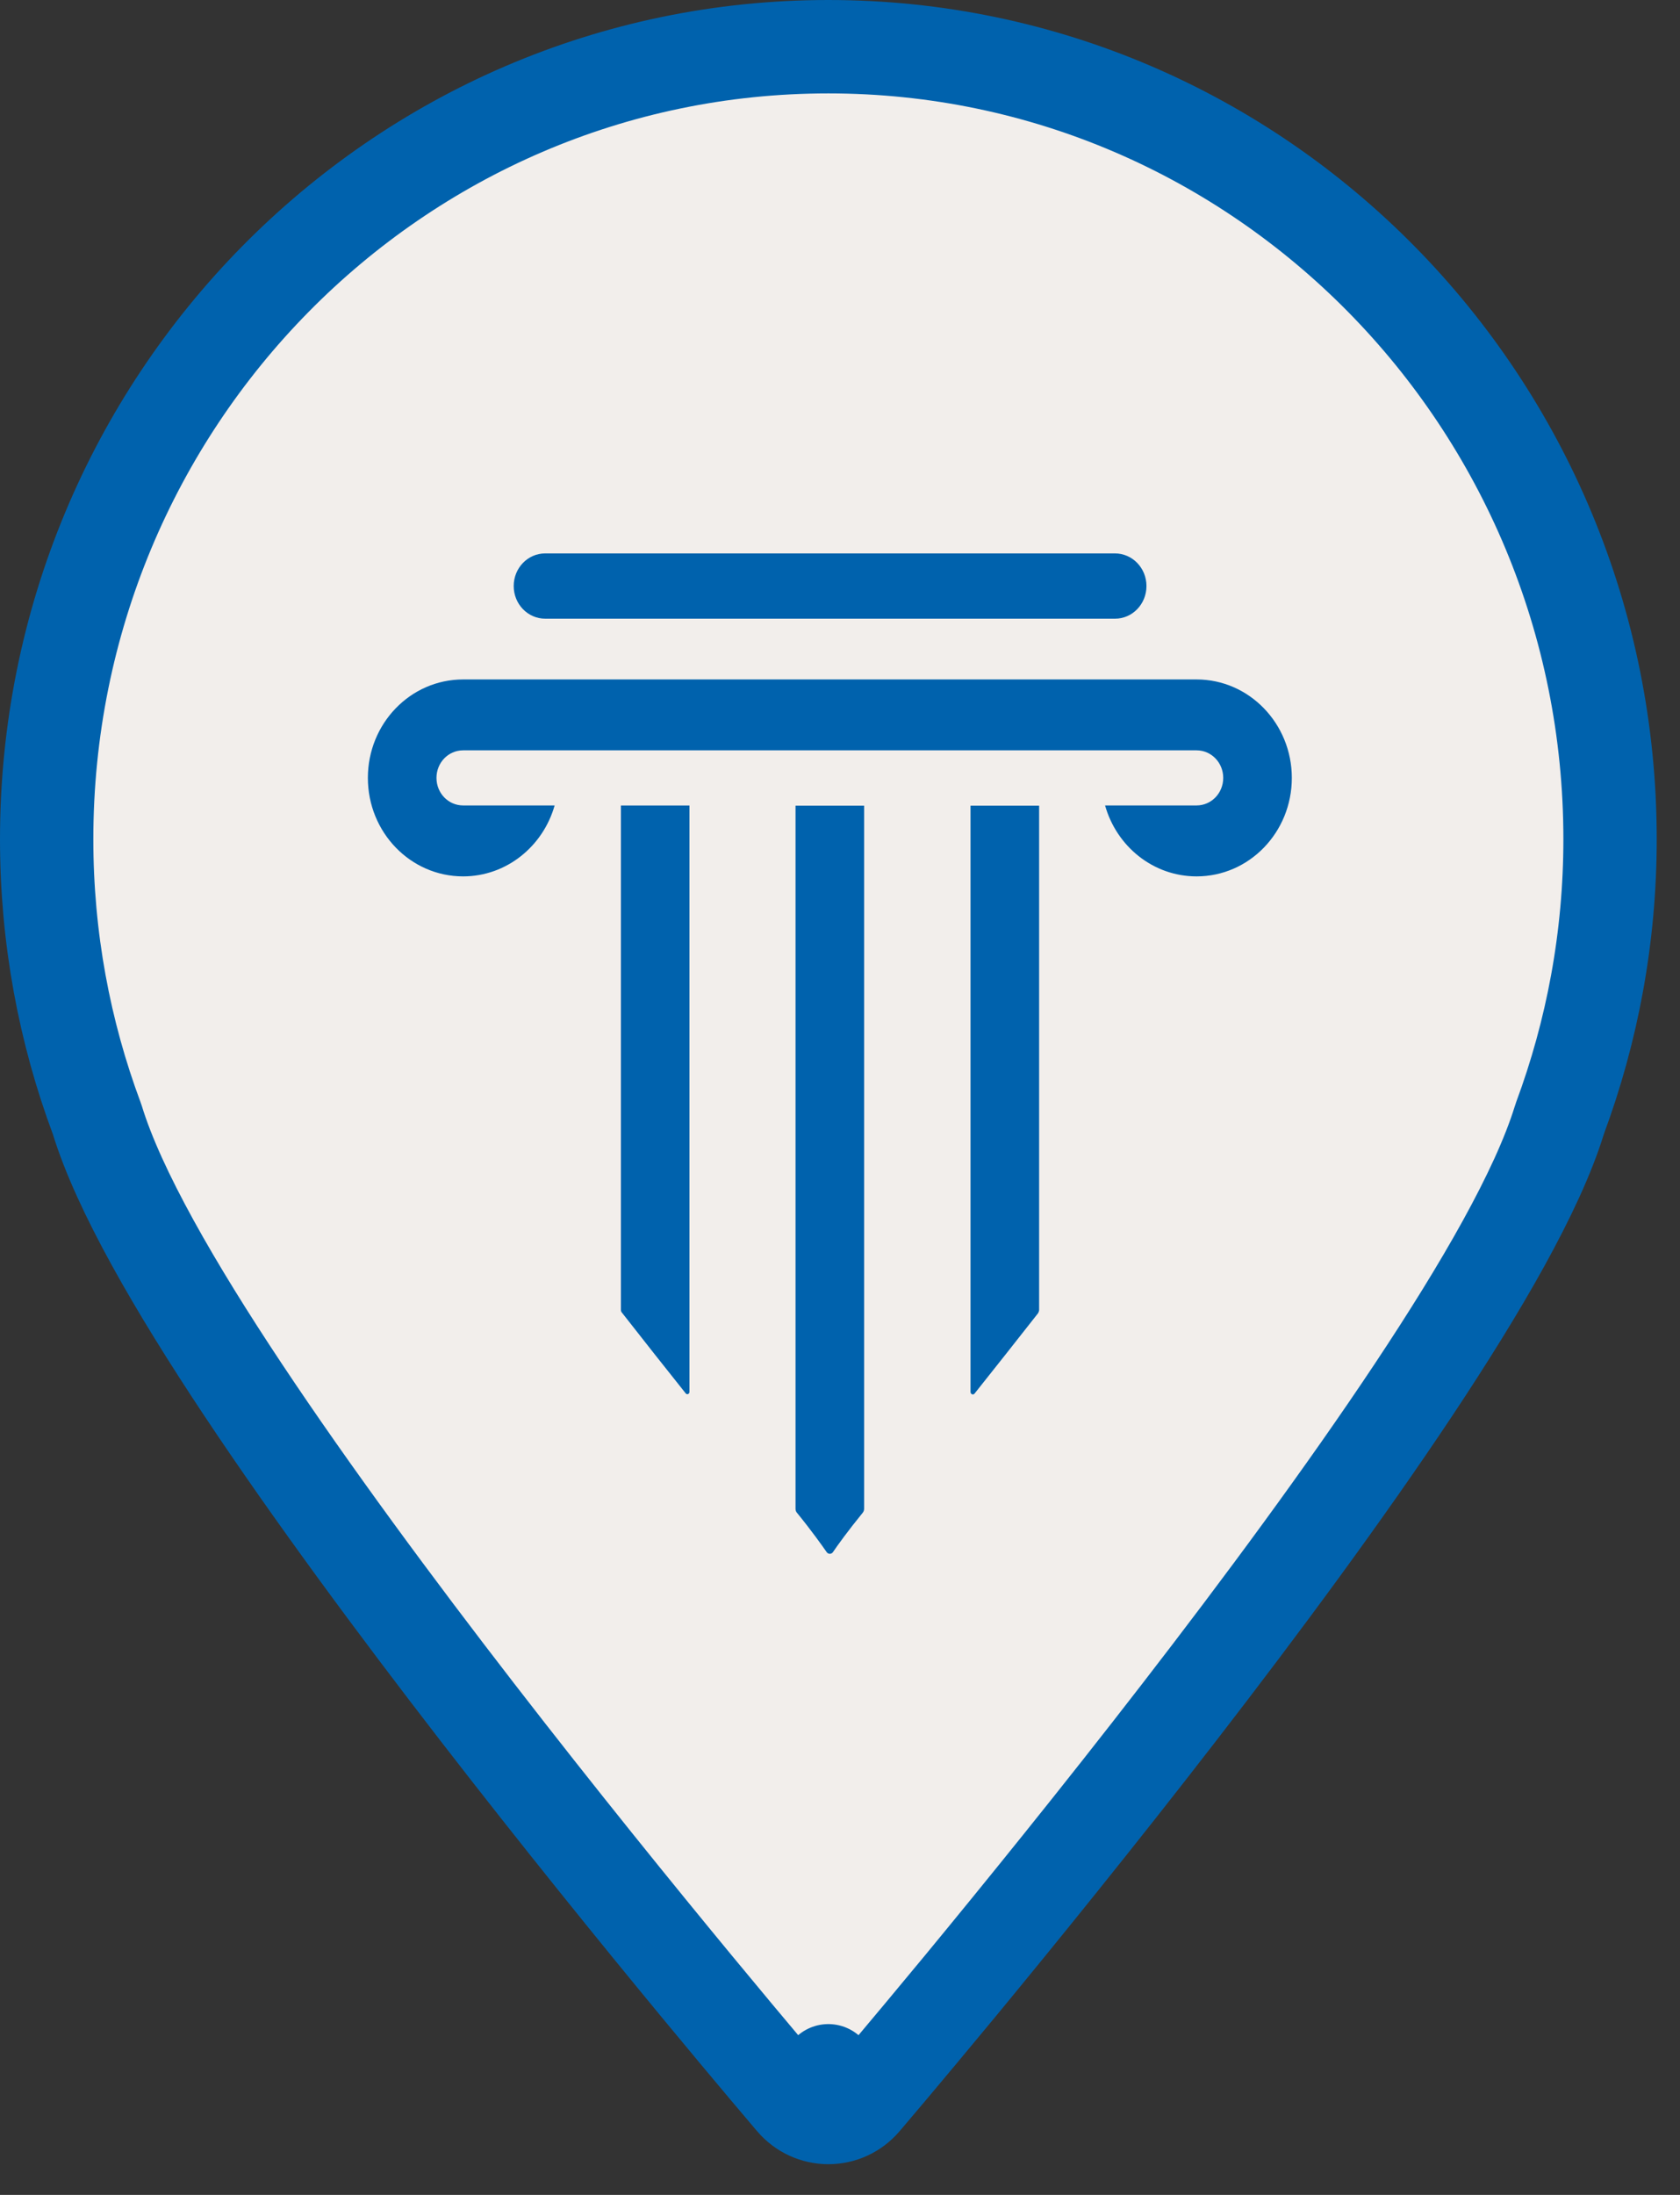 <?xml version="1.0" encoding="UTF-8"?> <svg xmlns="http://www.w3.org/2000/svg" width="36" height="47" viewBox="0 0 36 47" fill="none"><rect x="0" y="0" width="36" height="47" fill="#333333" stroke="none"/><path d="M17.75 44.342C16.991 44.993 16.991 44.993 16.991 44.993L16.99 44.992L16.988 44.99L16.981 44.981L16.952 44.948L16.842 44.818C16.745 44.704 16.603 44.536 16.422 44.322C16.06 43.892 15.541 43.273 14.914 42.514C13.66 40.996 11.969 38.913 10.225 36.658C8.483 34.406 6.68 31.971 5.204 29.752C3.749 27.564 2.544 25.484 2.082 23.971C2.08 23.966 2.079 23.962 2.077 23.957C1.381 22.095 1 20.077 1 17.97C1 8.612 8.488 1 17.75 1C27.013 1 34.501 8.612 34.501 17.97C34.501 20.076 34.117 22.089 33.427 23.947C33.422 23.965 33.416 23.983 33.41 24C32.941 25.51 31.741 27.577 30.295 29.752C28.819 31.971 27.016 34.406 25.274 36.658C23.531 38.913 21.84 40.995 20.587 42.514C19.959 43.273 19.441 43.892 19.079 44.322C18.898 44.536 18.756 44.704 18.659 44.818L18.549 44.948L18.52 44.981L18.513 44.99L18.511 44.992L18.51 44.993C18.51 44.993 18.51 44.993 17.75 44.342ZM17.75 44.342L16.991 44.993C17.181 45.215 17.459 45.342 17.75 45.342C18.043 45.342 18.32 45.215 18.51 44.993L17.75 44.342Z" fill="#F2EEEB" stroke="#0062AD" stroke-width="2" stroke-linejoin="round"></path><path d="M23.894 13.248H11.684C11.31 13.248 11.008 12.936 11.008 12.549C11.008 12.162 11.31 11.85 11.684 11.85H23.89C24.265 11.85 24.567 12.162 24.567 12.549C24.567 12.936 24.265 13.248 23.894 13.248Z" fill="#0062AD"></path><path d="M25.641 14.549H9.924C8.796 14.549 7.883 15.492 7.883 16.657C7.883 17.823 8.796 18.766 9.924 18.766C10.852 18.766 11.637 18.123 11.885 17.247H9.924C9.607 17.247 9.353 16.984 9.353 16.657C9.353 16.33 9.607 16.067 9.924 16.067H11.885H23.68H25.641C25.957 16.067 26.212 16.33 26.212 16.657C26.212 16.984 25.957 17.247 25.641 17.247H23.68C23.927 18.123 24.709 18.766 25.641 18.766C26.769 18.766 27.682 17.823 27.682 16.657C27.682 15.496 26.769 14.549 25.641 14.549Z" fill="#0062AD"></path><path d="M14.774 29.803V17.248H13.305V28.043C13.305 28.07 13.312 28.092 13.33 28.111C13.807 28.72 14.261 29.295 14.691 29.833C14.72 29.874 14.774 29.851 14.774 29.803Z" fill="#0062AD"></path><path d="M17.847 33.238C17.949 33.088 18.171 32.78 18.484 32.396C18.506 32.37 18.517 32.34 18.517 32.306V17.252H17.047V32.306C17.047 32.34 17.058 32.374 17.08 32.396C17.393 32.78 17.614 33.092 17.716 33.238C17.749 33.283 17.815 33.283 17.847 33.238Z" fill="#0062AD"></path><path d="M22.267 28.047V17.252H20.797V29.806C20.797 29.855 20.855 29.878 20.884 29.84C21.314 29.303 21.768 28.724 22.245 28.119C22.256 28.096 22.267 28.073 22.267 28.047Z" fill="#0062AD"></path></svg> 